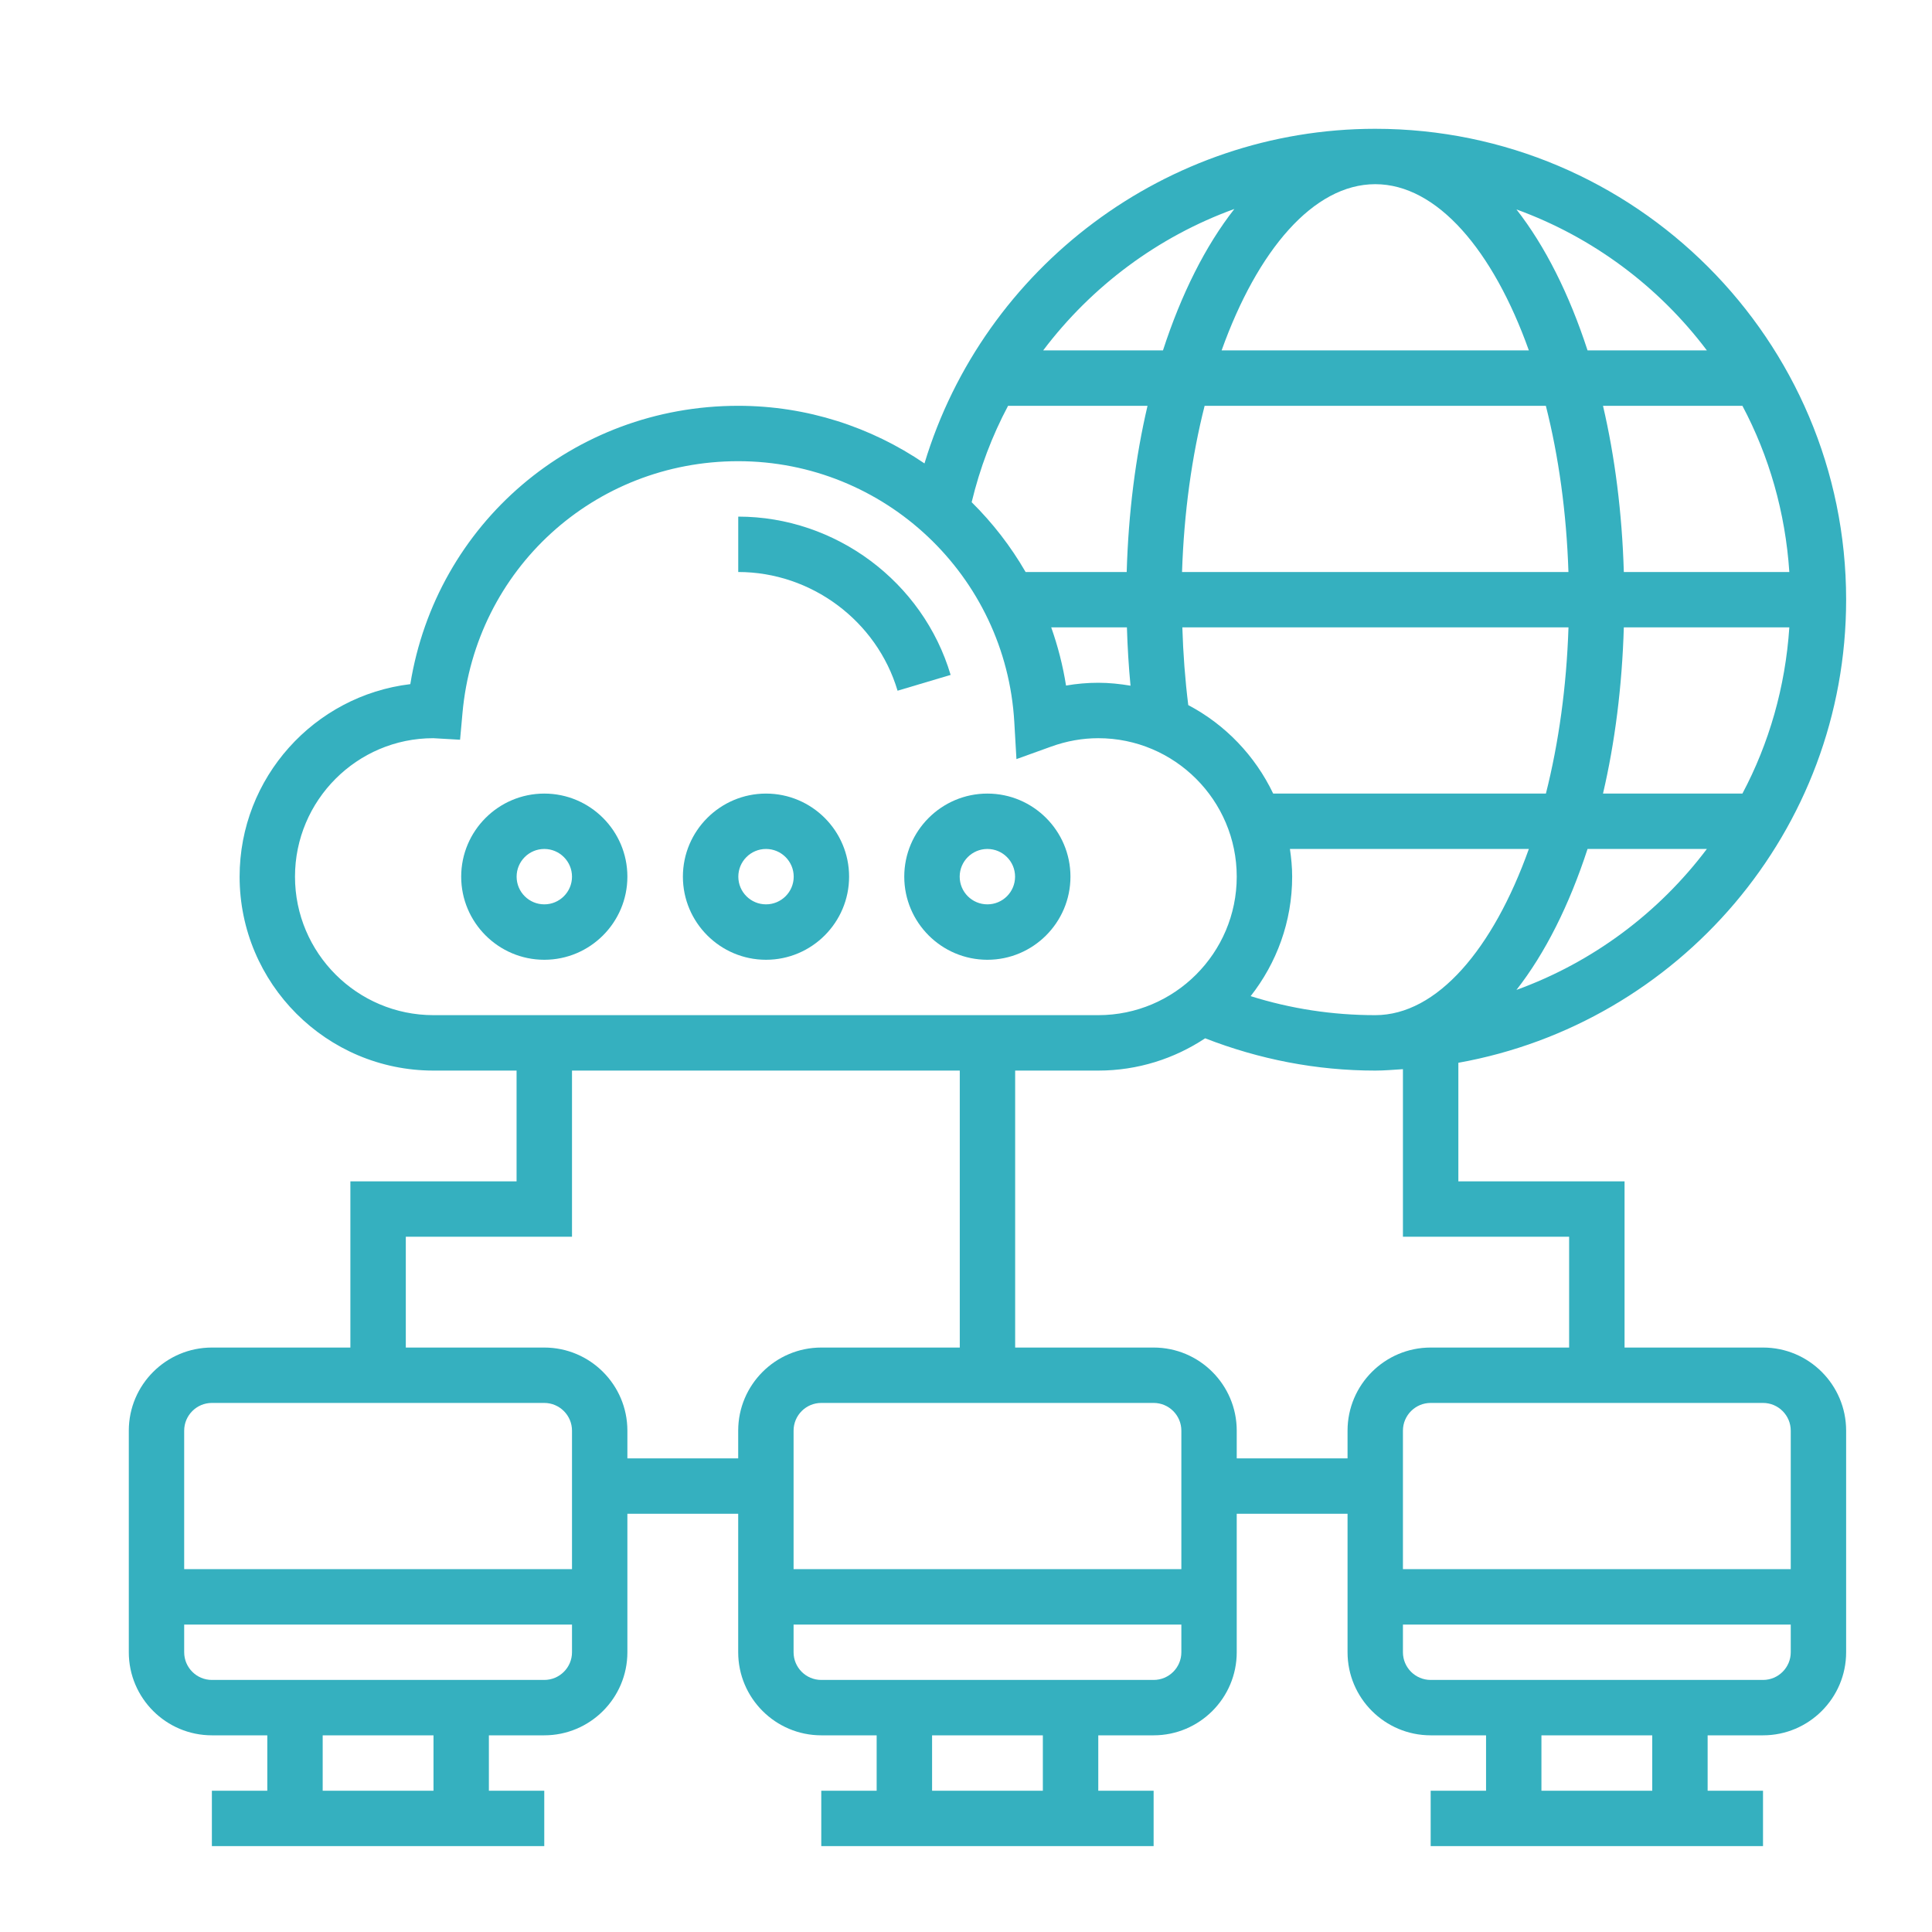 <svg width="45" height="45" viewBox="0 0 45 45" fill="none" xmlns="http://www.w3.org/2000/svg">
<path d="M41.065 31.387H37.839V27.516H33.968V24.754C39.094 23.836 43 19.354 43 13.968C43 7.92 38.08 3 32.032 3C27.177 3 22.913 6.223 21.533 10.794C20.292 9.949 18.798 9.452 17.194 9.452C13.35 9.452 10.16 12.202 9.557 15.935C7.32 16.203 5.581 18.112 5.581 20.419C5.581 22.909 7.606 24.936 10.097 24.936H12.032V27.516H8.161V31.387H4.935C3.868 31.387 3 32.255 3 33.323V38.484C3 39.551 3.868 40.419 4.935 40.419H6.226V41.71H4.935V43H12.677V41.71H11.387V40.419H12.677C13.745 40.419 14.613 39.551 14.613 38.484V35.258H17.194V38.484C17.194 39.551 18.062 40.419 19.129 40.419H20.419V41.71H19.129V43H26.87V41.71H25.581V40.419H26.871C27.938 40.419 28.806 39.551 28.806 38.484V35.258H31.387V38.484C31.387 39.551 32.255 40.419 33.323 40.419H34.613V41.71H33.323V43H41.064V41.71H39.774V40.419H41.065C42.132 40.419 43 39.551 43 38.484V33.323C43 32.255 42.132 31.387 41.065 31.387ZM41.71 33.323V36.548H32.677V33.323C32.677 32.967 32.967 32.677 33.323 32.677H41.065C41.42 32.677 41.71 32.967 41.71 33.323ZM26.248 14.613C26.262 15.071 26.289 15.523 26.332 15.971C26.087 15.93 25.837 15.903 25.581 15.903C25.33 15.903 25.079 15.925 24.83 15.968C24.756 15.501 24.639 15.048 24.485 14.613H26.248ZM32.032 4.29C33.472 4.29 34.777 5.83 35.61 8.161H28.454C29.288 5.83 30.592 4.29 32.032 4.29ZM36.006 9.452C36.304 10.627 36.487 11.941 36.532 13.323H27.532C27.577 11.941 27.76 10.627 28.058 9.452H36.006ZM41.677 13.323H37.822C37.781 11.943 37.614 10.639 37.337 9.452H40.584C41.205 10.621 41.584 11.932 41.677 13.323V13.323ZM41.677 14.613C41.584 16.003 41.205 17.315 40.584 18.484H37.337C37.614 17.297 37.781 15.993 37.822 14.613H41.677ZM27.677 16.423C27.603 15.832 27.558 15.226 27.539 14.613H36.533C36.488 15.995 36.304 17.309 36.007 18.484H29.655C29.234 17.603 28.539 16.877 27.677 16.423ZM30.045 19.774H35.61C34.777 22.105 33.472 23.645 32.032 23.645C31.037 23.645 30.064 23.496 29.13 23.202C29.733 22.434 30.097 21.469 30.097 20.419C30.097 20.2 30.076 19.986 30.045 19.774V19.774ZM35.321 23.057C35.991 22.201 36.552 21.079 36.977 19.774H39.756C38.636 21.261 37.101 22.411 35.321 23.057ZM39.756 8.161H36.977C36.552 6.856 35.991 5.734 35.321 4.878C37.101 5.525 38.636 6.675 39.756 8.161ZM28.751 4.867C28.078 5.725 27.514 6.85 27.088 8.161H24.298C25.428 6.664 26.976 5.51 28.751 4.867ZM23.48 9.452H26.728C26.45 10.639 26.283 11.943 26.243 13.323H23.888C23.543 12.725 23.119 12.179 22.632 11.697C22.823 10.903 23.108 10.151 23.48 9.452ZM6.871 20.419C6.871 18.641 8.317 17.194 10.091 17.194H10.092L10.716 17.23L10.772 16.608C11.073 13.264 13.834 10.742 17.194 10.742C20.604 10.742 23.429 13.411 23.625 16.818L23.675 17.681L24.488 17.388C24.846 17.259 25.214 17.194 25.581 17.194C27.359 17.194 28.806 18.641 28.806 20.419C28.806 22.198 27.359 23.645 25.581 23.645H10.097C8.318 23.645 6.871 22.198 6.871 20.419ZM4.935 32.677H12.677C13.033 32.677 13.323 32.967 13.323 33.323V36.548H4.29V33.323C4.29 32.967 4.58 32.677 4.935 32.677ZM10.097 41.71H7.516V40.419H10.097V41.71ZM12.677 39.129H4.935C4.58 39.129 4.29 38.84 4.29 38.484V37.839H13.323V38.484C13.323 38.84 13.033 39.129 12.677 39.129ZM14.613 33.968V33.323C14.613 32.255 13.745 31.387 12.677 31.387H9.452V28.806H13.323V24.936H22.355V31.387H19.129C18.062 31.387 17.194 32.255 17.194 33.323V33.968H14.613ZM27.516 36.548H18.484V33.323C18.484 32.967 18.773 32.677 19.129 32.677H26.871C27.227 32.677 27.516 32.967 27.516 33.323V36.548ZM24.29 41.71H21.71V40.419H24.29V41.71ZM26.871 39.129H19.129C18.773 39.129 18.484 38.84 18.484 38.484V37.839H27.516V38.484C27.516 38.84 27.227 39.129 26.871 39.129ZM28.806 33.968V33.323C28.806 32.255 27.938 31.387 26.871 31.387H23.645V24.936H25.581C26.5 24.936 27.355 24.658 28.07 24.184C29.333 24.675 30.662 24.936 32.032 24.936C32.25 24.936 32.463 24.916 32.677 24.903V28.806H36.548V31.387H33.323C32.255 31.387 31.387 32.255 31.387 33.323V33.968H28.806ZM38.484 41.71H35.903V40.419H38.484V41.71ZM41.065 39.129H33.323C32.967 39.129 32.677 38.84 32.677 38.484V37.839H41.71V38.484C41.71 38.84 41.42 39.129 41.065 39.129Z" fill="#35B0BF"/>
<path d="M12.678 18.484C11.611 18.484 10.742 19.352 10.742 20.419C10.742 21.486 11.611 22.355 12.678 22.355C13.745 22.355 14.613 21.486 14.613 20.419C14.613 19.352 13.745 18.484 12.678 18.484ZM12.678 21.064C12.322 21.064 12.033 20.776 12.033 20.419C12.033 20.063 12.322 19.774 12.678 19.774C13.033 19.774 13.323 20.063 13.323 20.419C13.323 20.776 13.033 21.064 12.678 21.064Z" fill="#35B0BF"/>
<path d="M17.842 18.484C16.775 18.484 15.906 19.352 15.906 20.419C15.906 21.486 16.775 22.355 17.842 22.355C18.909 22.355 19.777 21.486 19.777 20.419C19.777 19.352 18.909 18.484 17.842 18.484ZM17.842 21.064C17.486 21.064 17.197 20.776 17.197 20.419C17.197 20.063 17.486 19.774 17.842 19.774C18.197 19.774 18.487 20.063 18.487 20.419C18.487 20.776 18.197 21.064 17.842 21.064Z" fill="#35B0BF"/>
<path d="M22.998 18.484C21.931 18.484 21.062 19.352 21.062 20.419C21.062 21.486 21.931 22.355 22.998 22.355C24.065 22.355 24.933 21.486 24.933 20.419C24.933 19.352 24.065 18.484 22.998 18.484ZM22.998 21.064C22.642 21.064 22.353 20.776 22.353 20.419C22.353 20.063 22.642 19.774 22.998 19.774C23.354 19.774 23.643 20.063 23.643 20.419C23.643 20.776 23.354 21.064 22.998 21.064Z" fill="#35B0BF"/>
<path d="M17.195 12.033V13.323C18.896 13.323 20.422 14.46 20.906 16.088L22.142 15.72C21.497 13.549 19.462 12.033 17.195 12.033V12.033Z" fill="#35B0BF"/>
</svg>
